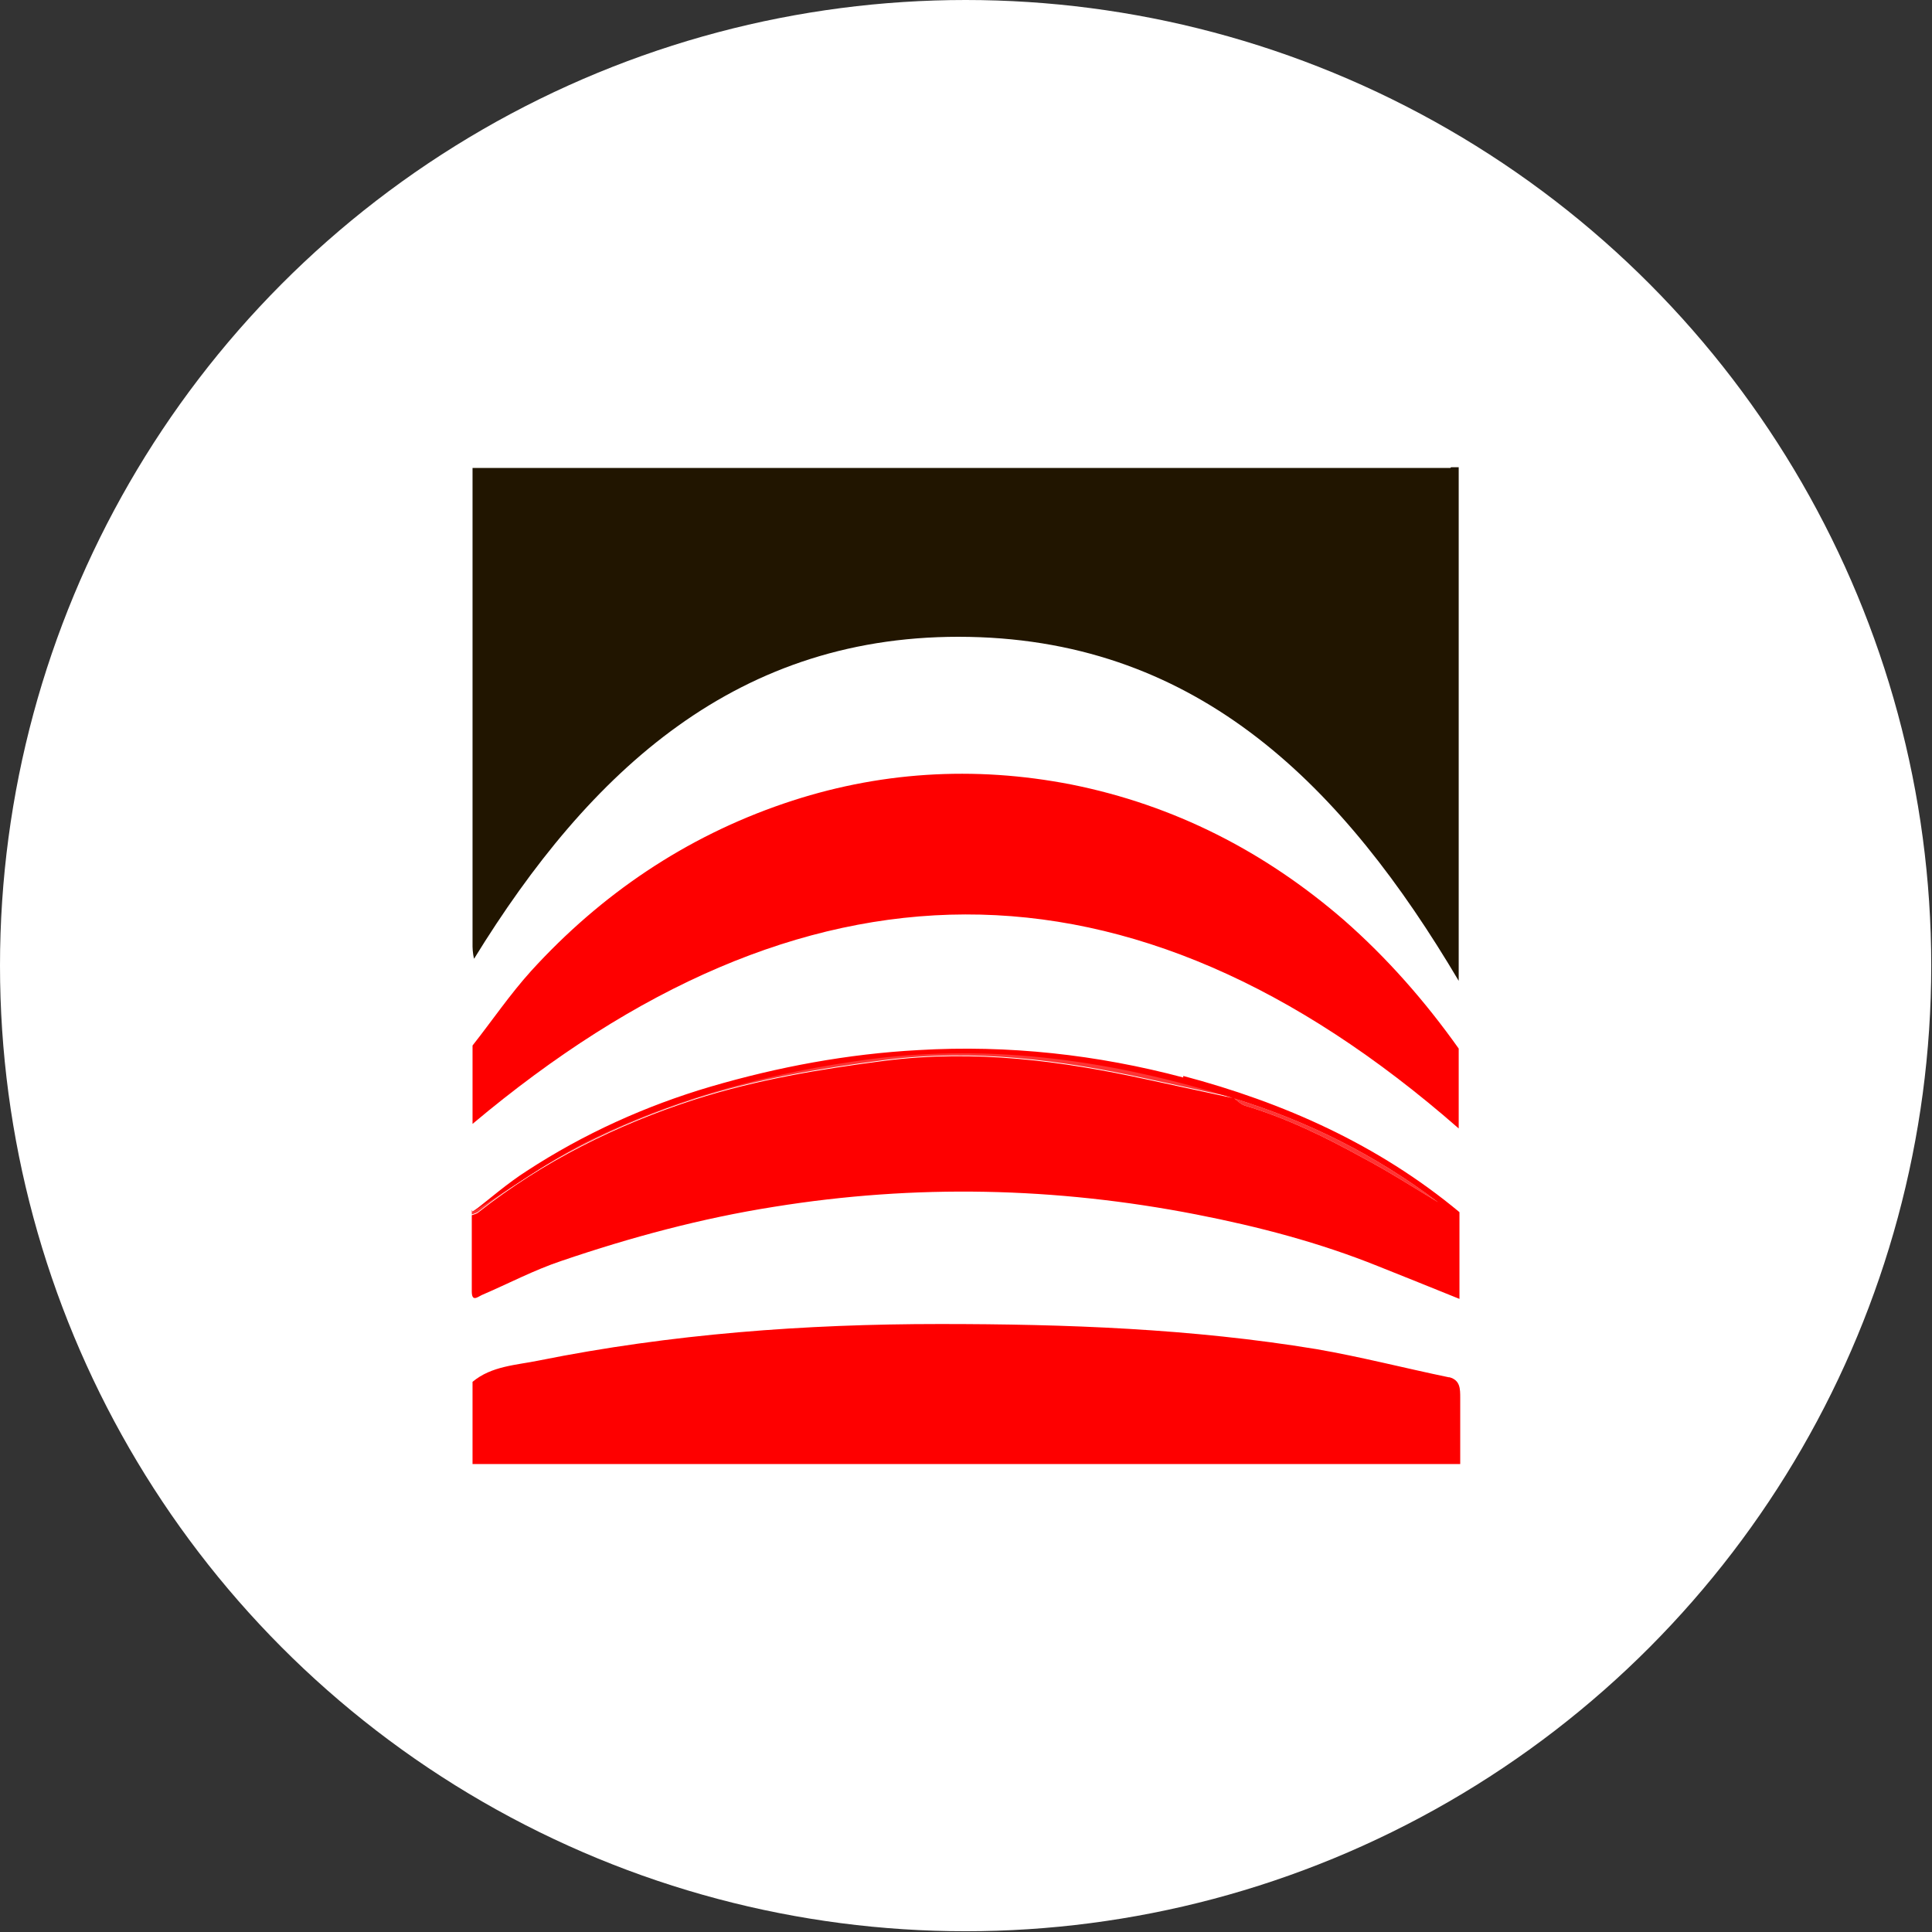 <?xml version="1.0" encoding="UTF-8"?>
<svg id="_Слой_2" data-name="Слой 2" xmlns="http://www.w3.org/2000/svg" viewBox="0 0 25.39 25.39">
  <rect x="0" y="0" width="25.39" height="25.39" fill="#333333" stroke="none"/>
  <defs>
    <style>
      .cls-1 {
        fill: #211500;
      }

      .cls-1, .cls-2, .cls-3, .cls-4 {
        stroke-width: 0px;
      }

      .cls-2 {
        fill: #fff;
      }

      .cls-3 {
        fill: #fe3535;
      }

      .cls-4 {
        fill: #fe0000;
      }
    </style>
  </defs>
  <g id="_Слой_1-2" data-name="Слой 1">
    <g>
      <circle class="cls-2" cx="12.69" cy="12.69" r="12.69"/>
      <g>
        <g>
          <path class="cls-4" d="m6.21,14.78h0s0,0,0,0Z"/>
          <path class="cls-4" d="m17.66,12.09c-1.04-.9-2.23-1.51-3.58-1.78-1.28-.25-2.55-.17-3.78.25-1.29.44-2.4,1.19-3.32,2.2-.28.31-.51.65-.77.98,0,.32,0,.65,0,.97,0,.03,0,.06,0,.06,4.32-3.63,8.63-3.73,12.96.06v-1.05c-.44-.62-.94-1.19-1.51-1.69Z"/>
        </g>
        <path class="cls-1" d="m19.06,6.15H6.21v6.29s0,.08.02.16c1.52-2.47,3.47-4.29,6.51-4.23,3.03.06,4.92,1.97,6.43,4.52v-6.75h-.1Z"/>
        <path class="cls-4" d="m19.04,18.1c-.58-.12-1.16-.27-1.74-.37-1.64-.27-3.29-.33-4.95-.33-1.77,0-3.53.13-5.27.48-.29.06-.62.07-.87.28v1.08h12.86s.08,0,.12,0c0-.3,0-.58,0-.87,0-.12,0-.23-.14-.27Z"/>
        <path class="cls-3" d="m6.21,15.92c.52-.32,1.02-.69,1.57-.96,1.16-.56,2.38-.88,3.65-1.05,1.63-.21,3.21.02,4.77.51-.37-.08-.74-.16-1.11-.24-1.14-.25-2.28-.4-3.46-.25-.85.11-1.69.25-2.5.51-1.02.33-1.99.81-2.84,1.48-.02.02-.06.03-.09.04,0-.02,0-.04,0-.06Z"/>
        <path class="cls-3" d="m16.2,14.43c.98.3,1.88.75,2.7,1.37-.33-.2-.66-.41-1-.59-.49-.27-1-.52-1.54-.68-.06-.02-.1-.07-.15-.1Z"/>
        <path class="cls-4" d="m15.55,14.16c-1.13-.3-2.3-.43-3.48-.36-.93.05-1.84.22-2.73.48-.85.25-1.67.62-2.42,1.11-.25.16-.48.36-.71.54.52-.32,1.02-.69,1.57-.96,1.16-.56,2.38-.88,3.65-1.05,1.63-.21,3.21.02,4.77.51-.37-.08-.74-.16-1.11-.24-1.14-.25-2.28-.4-3.46-.25-.85.11-1.69.25-2.5.51-1.02.33-1.99.81-2.84,1.48-.02.02-.06.03-.09.04,0,.33,0,.67,0,1,0,.14.07.08.13.05.35-.15.69-.33,1.05-.45.91-.31,1.84-.56,2.79-.71,1.86-.3,3.7-.26,5.55.1.82.16,1.62.37,2.39.68.35.14.7.28,1.07.43v-1.14c-1.07-.89-2.31-1.44-3.63-1.79Zm.65.27h0s0,0,0,0c.98.3,1.88.75,2.7,1.37-.33-.2-.66-.41-1-.59-.49-.27-1-.52-1.54-.68-.06-.02-.1-.07-.15-.1,0,0,0,0,0,0h0Z"/>
      </g>
    </g>
  </g>
</svg>